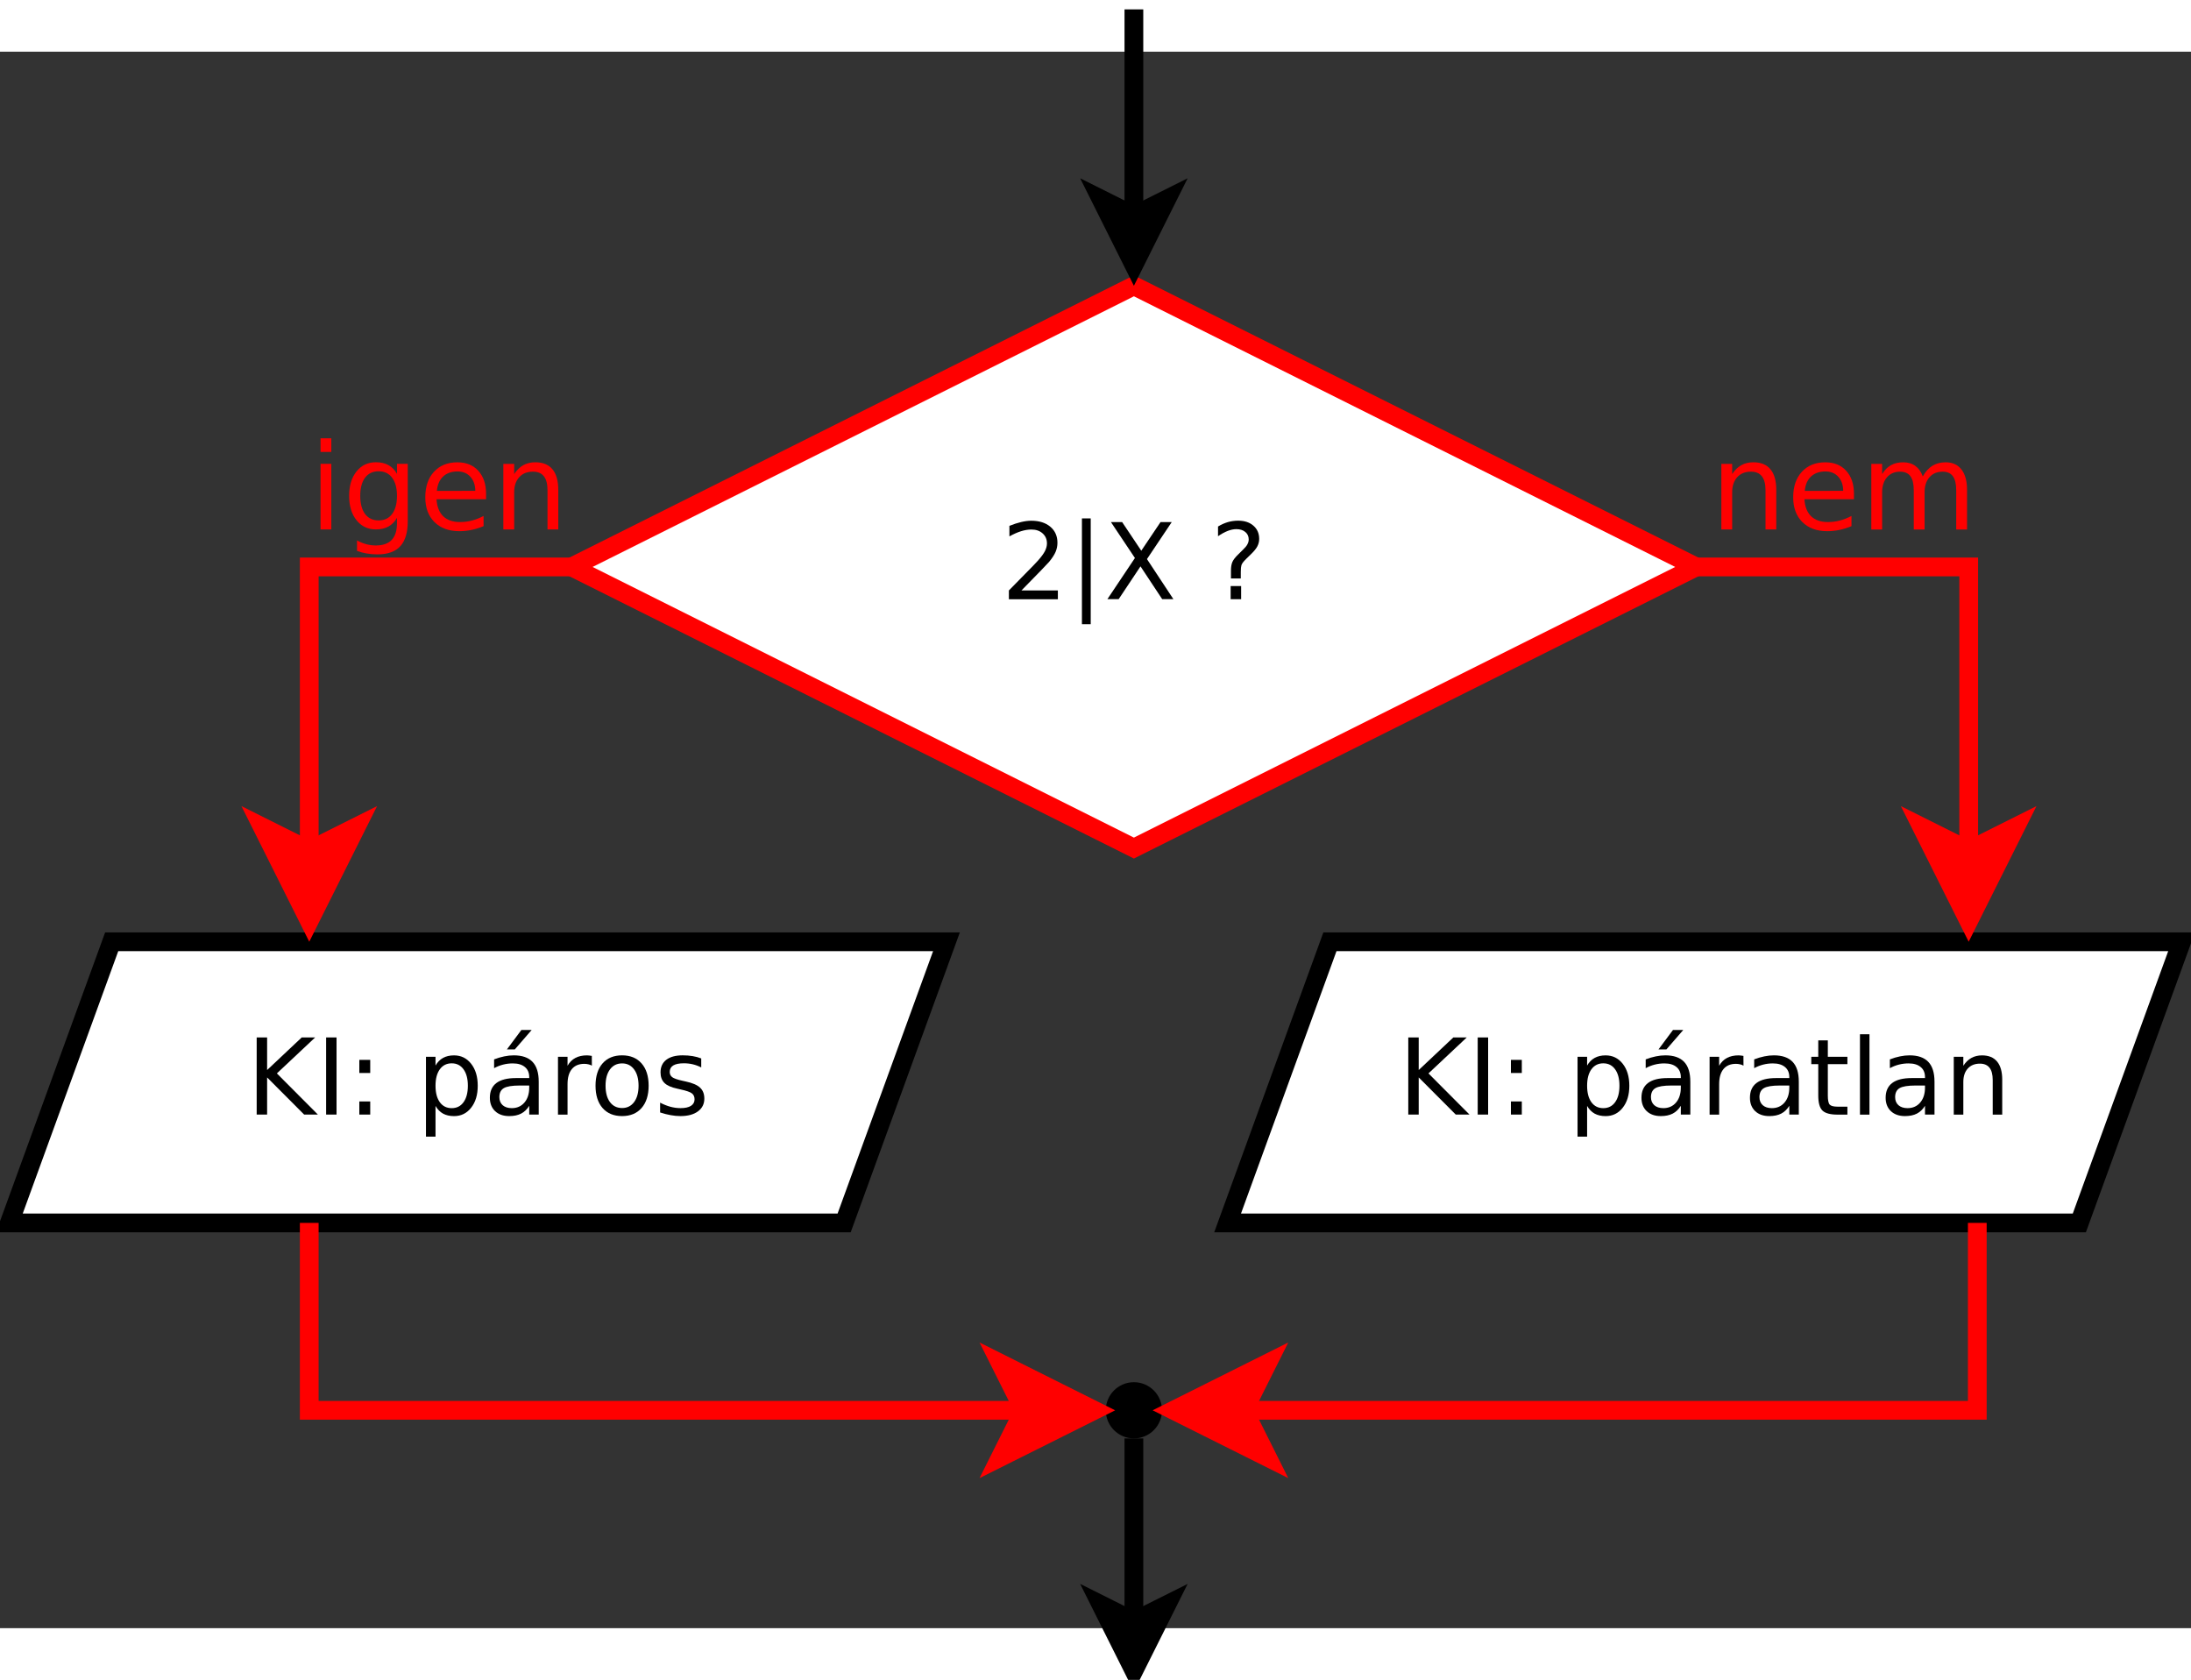 <?xml version="1.0" encoding="UTF-8" standalone="no"?>
<svg id="svg2" xmlns:rdf="http://www.w3.org/1999/02/22-rdf-syntax-ns#" xmlns="http://www.w3.org/2000/svg" height="325.74" width="424.84" version="1.1" xmlns:cc="http://creativecommons.org/ns#" xmlns:dc="http://purl.org/dc/elements/1.1/" viewBox="-82 179 233.805 168.232">
 <rect x="-82" y="179" width="233.805" height="168.232" fill="#333333" stroke="none"/>
 <g id="g4" transform="translate(-1 -6.016)">
  <path id="polygon6" fill="#fff" d="m100 240-60 30-60-30 60-30z"/>
  <path id="polygon8" d="m100 240-60 30-60-30 60-30z" stroke="#f00" stroke-width="2" fill="none"/>
  <g id="text10">
   <path id="path3080" style="" d="m28 242.51h3.886v0.937h-5.226v-0.937c0.423-0.437 0.998-1.023 1.725-1.758 0.731-0.739 1.191-1.214 1.378-1.428 0.356-0.401 0.605-0.739 0.744-1.014 0.143-0.279 0.215-0.553 0.215-0.821-0-0.437-0.154-0.794-0.463-1.069-0.305-0.276-0.704-0.413-1.196-0.413-0.349 0-0.718 0.061-1.108 0.182-0.386 0.121-0.799 0.305-1.24 0.551v-1.125c0.448-0.18 0.867-0.316 1.257-0.408 0.39-0.092 0.746-0.138 1.069-0.138 0.853 0 1.532 0.213 2.039 0.639 0.507 0.426 0.761 0.996 0.761 1.709-0 0.338-0.064 0.66-0.193 0.965-0.125 0.301-0.355 0.658-0.689 1.069-0.092 0.107-0.384 0.415-0.876 0.926-0.492 0.507-1.187 1.218-2.084 2.133"/>
   <path id="path3082" style="" d="m35.392 234.82v11.289h-0.937v-11.289h0.937"/>
   <path id="path3084" style="" d="m37.547 235.21h1.196l2.045 3.059 2.056-3.059h1.196l-2.646 3.952 2.822 4.277h-1.196l-2.315-3.5-2.332 3.5h-1.202l2.938-4.393-2.563-3.837"/>
   <path id="path3086" style="" d="m50.324 242.04h1.119v1.4h-1.119v-1.4m1.086-0.81h-1.053v-0.849c-0-0.371 0.051-0.676 0.154-0.915 0.103-0.239 0.32-0.516 0.65-0.832l0.496-0.491c0.209-0.195 0.36-0.379 0.452-0.551 0.096-0.173 0.143-0.349 0.143-0.529-0-0.327-0.121-0.592-0.364-0.794-0.239-0.202-0.557-0.303-0.954-0.303-0.29 0-0.601 0.064-0.932 0.193-0.327 0.129-0.669 0.316-1.025 0.562v-1.036c0.345-0.209 0.695-0.366 1.047-0.469 0.356-0.103 0.724-0.154 1.102-0.154 0.676 0 1.218 0.178 1.626 0.535 0.412 0.356 0.617 0.827 0.617 1.411-0 0.279-0.066 0.546-0.198 0.799-0.132 0.25-0.364 0.533-0.695 0.849l-0.485 0.474c-0.173 0.173-0.296 0.309-0.369 0.408-0.07 0.096-0.119 0.189-0.149 0.281-0.022 0.077-0.039 0.171-0.05 0.281-0.011 0.11-0.017 0.261-0.017 0.452v0.678"/>
  </g>
 </g>
 <g id="g14" transform="translate(-1 -6.016)">
  <path id="line16" d="m40 180.5v22.014" stroke="#000" stroke-width="2" fill="none"/>
  <path id="polygon18" d="m36.5 200.76 3.5 1.75 3.5-1.75-3.5 7z"/>
  <path id="polygon20" d="m36.5 200.76 3.5 1.75 3.5-1.75-3.5 7z" stroke="#000" stroke-width="2" fill="none"/>
 </g>
 <g id="g22" transform="translate(-1 -6.016)">
  <path id="polygon24" fill="#fff" d="m20 280-10.919 30h-89.081l10.919-30z"/>
  <path id="polygon26" d="m20 280-10.919 30h-89.081l10.919-30z" stroke="#000" stroke-width="2" fill="none"/>
  <g id="text28">
   <path id="path3094" style="" d="m-53.609 290.21h1.113v3.478l3.693-3.478h1.433l-4.085 3.837 4.377 4.393h-1.466l-3.952-3.963v3.963h-1.113v-8.23"/>
   <path id="path3096" style="" d="m-46.2 290.21h1.113v8.23h-1.113v-8.23"/>
   <path id="path3098" style="" d="m-42.656 297.04h1.163v1.4h-1.163v-1.4m0-4.437h1.163v1.4h-1.163v-1.4"/>
   <path id="path3100" style="" d="m-34.525 297.52v3.274h-1.02v-8.522h1.02v0.937c0.213-0.367 0.481-0.639 0.805-0.816 0.327-0.18 0.717-0.27 1.169-0.27 0.75 0 1.358 0.298 1.825 0.893 0.47 0.595 0.706 1.378 0.706 2.348-0 0.97-0.235 1.753-0.706 2.348-0.467 0.595-1.075 0.893-1.825 0.893-0.452 0-0.842-0.088-1.169-0.265-0.323-0.18-0.592-0.454-0.805-0.821m3.451-2.155c-0-0.746-0.154-1.33-0.463-1.753-0.305-0.426-0.726-0.639-1.262-0.639-0.537 0-0.959 0.213-1.268 0.639-0.305 0.423-0.458 1.007-0.458 1.753-0 0.746 0.152 1.332 0.458 1.758 0.309 0.423 0.731 0.634 1.268 0.634 0.537 0 0.957-0.211 1.262-0.634 0.309-0.426 0.463-1.012 0.463-1.758"/>
   <path id="path3102" style="" d="m-25.535 295.34c-0.819 0-1.387 0.094-1.703 0.281-0.316 0.187-0.474 0.507-0.474 0.959-0 0.36 0.118 0.647 0.353 0.86 0.239 0.209 0.562 0.314 0.97 0.314 0.562 0 1.012-0.198 1.351-0.595 0.342-0.401 0.513-0.932 0.513-1.593v-0.226h-1.009m2.023-0.419v3.522h-1.014v-0.937c-0.232 0.375-0.52 0.652-0.865 0.832-0.345 0.176-0.768 0.265-1.268 0.265-0.632 0-1.135-0.176-1.51-0.529-0.371-0.356-0.557-0.832-0.557-1.428-0-0.695 0.232-1.218 0.695-1.571 0.467-0.353 1.161-0.529 2.084-0.529h1.422v-0.099c-0-0.467-0.154-0.827-0.463-1.08-0.305-0.257-0.735-0.386-1.29-0.386-0.353 0-0.696 0.042-1.031 0.127-0.334 0.085-0.656 0.211-0.965 0.38v-0.937c0.371-0.143 0.731-0.25 1.08-0.32 0.349-0.073 0.689-0.11 1.02-0.11 0.893 0 1.56 0.232 2.001 0.695 0.441 0.463 0.661 1.165 0.661 2.106m-1.852-5.507h1.097l-1.797 2.073h-0.843l1.543-2.073"/>
   <path id="path3104" style="" d="m-17.84 293.22c-0.114-0.066-0.239-0.114-0.375-0.143-0.132-0.033-0.279-0.05-0.441-0.05-0.573 0-1.014 0.187-1.323 0.562-0.305 0.371-0.458 0.906-0.458 1.604v3.252h-1.02v-6.174h1.02v0.959c0.213-0.375 0.491-0.652 0.832-0.832 0.342-0.184 0.757-0.276 1.246-0.276 0.07 0 0.147 0.006 0.232 0.017 0.085 0.007 0.178 0.02 0.281 0.039l0.005 1.042"/>
   <path id="path3106" style="" d="m-14.616 292.98c-0.544 0-0.974 0.213-1.29 0.639-0.316 0.423-0.474 1.003-0.474 1.742-0 0.739 0.156 1.321 0.469 1.747 0.316 0.423 0.748 0.634 1.295 0.634 0.54 0 0.968-0.213 1.284-0.639 0.316-0.426 0.474-1.007 0.474-1.742-0-0.731-0.158-1.31-0.474-1.736-0.316-0.43-0.744-0.645-1.284-0.645m0-0.86c0.882 0 1.575 0.287 2.078 0.86 0.503 0.573 0.755 1.367 0.755 2.381-0 1.011-0.252 1.804-0.755 2.381-0.503 0.573-1.196 0.86-2.078 0.86-0.886 0-1.58-0.287-2.084-0.86-0.5-0.577-0.75-1.371-0.75-2.381 0-1.014 0.25-1.808 0.75-2.381 0.503-0.573 1.198-0.86 2.084-0.86"/>
   <path id="path3108" style="" d="m-6.171 292.45v0.959c-0.287-0.147-0.584-0.257-0.893-0.331s-0.628-0.11-0.959-0.11c-0.503 0-0.882 0.077-1.135 0.232-0.25 0.154-0.375 0.386-0.375 0.695-0 0.235 0.09 0.421 0.27 0.557 0.18 0.132 0.542 0.259 1.086 0.38l0.347 0.077c0.72 0.154 1.231 0.373 1.532 0.656 0.305 0.279 0.458 0.671 0.458 1.174-0 0.573-0.228 1.027-0.684 1.361-0.452 0.334-1.075 0.502-1.869 0.502-0.331 0-0.676-0.033-1.036-0.099-0.356-0.062-0.733-0.158-1.13-0.287v-1.047c0.375 0.195 0.744 0.342 1.108 0.441 0.364 0.096 0.724 0.143 1.08 0.143 0.478 0 0.845-0.081 1.102-0.243 0.257-0.165 0.386-0.397 0.386-0.695-0-0.276-0.094-0.487-0.281-0.634-0.184-0.147-0.59-0.288-1.218-0.424l-0.353-0.083c-0.628-0.132-1.082-0.334-1.361-0.606-0.279-0.276-0.419-0.652-0.419-1.13-0-0.581 0.206-1.029 0.617-1.345 0.412-0.316 0.996-0.474 1.753-0.474 0.375 0 0.728 0.028 1.058 0.083 0.331 0.055 0.636 0.138 0.915 0.248"/>
  </g>
 </g>
 <g id="g32" transform="translate(-1 -6.016)">
  <path id="polygon34" fill="#fff" d="m151.8 280-10.91 30h-90.89l10.919-30z"/>
  <path id="polygon36" d="m151.8 280-10.91 30h-90.89l10.919-30z" stroke="#000" stroke-width="2" fill="none"/>
  <g id="text38">
   <path id="path3113" style="" d="m69.28 290.21h1.113v3.478l3.693-3.478h1.433l-4.085 3.837 4.377 4.393h-1.466l-3.952-3.963v3.963h-1.113v-8.23"/>
   <path id="path3115" style="" d="m76.688 290.21h1.113v8.23h-1.113v-8.23"/>
   <path id="path3117" style="" d="m80.232 297.04h1.163v1.4h-1.163v-1.4m0-4.437h1.163v1.4h-1.163v-1.4"/>
   <path id="path3119" style="" d="m88.363 297.52v3.274h-1.02v-8.522h1.02v0.937c0.213-0.367 0.481-0.639 0.805-0.816 0.327-0.18 0.717-0.27 1.169-0.27 0.75 0 1.358 0.298 1.825 0.893 0.47 0.595 0.706 1.378 0.706 2.348-0 0.97-0.235 1.753-0.706 2.348-0.467 0.595-1.075 0.893-1.825 0.893-0.452 0-0.842-0.088-1.169-0.265-0.323-0.18-0.592-0.454-0.805-0.821m3.451-2.155c-0-0.746-0.154-1.33-0.463-1.753-0.305-0.426-0.726-0.639-1.262-0.639-0.537 0-0.959 0.213-1.268 0.639-0.305 0.423-0.458 1.007-0.458 1.753-0 0.746 0.152 1.332 0.458 1.758 0.309 0.423 0.731 0.634 1.268 0.634 0.537 0 0.957-0.211 1.262-0.634 0.309-0.426 0.463-1.012 0.463-1.758"/>
   <path id="path3121" style="" d="m97.353 295.34c-0.819 0-1.387 0.094-1.703 0.281-0.316 0.187-0.474 0.507-0.474 0.959-0 0.36 0.118 0.647 0.353 0.86 0.239 0.209 0.562 0.314 0.97 0.314 0.562 0 1.012-0.198 1.351-0.595 0.342-0.401 0.513-0.932 0.513-1.593v-0.226h-1.009m2.023-0.419v3.522h-1.014v-0.937c-0.232 0.375-0.52 0.652-0.865 0.832-0.345 0.176-0.768 0.265-1.268 0.265-0.632 0-1.135-0.176-1.51-0.529-0.371-0.356-0.557-0.832-0.557-1.428 0-0.695 0.232-1.218 0.695-1.571 0.467-0.353 1.161-0.529 2.084-0.529h1.422v-0.099c-0-0.467-0.154-0.827-0.463-1.08-0.305-0.257-0.735-0.386-1.29-0.386-0.353 0-0.696 0.042-1.031 0.127-0.334 0.085-0.656 0.211-0.965 0.38v-0.937c0.371-0.143 0.731-0.25 1.08-0.32 0.349-0.073 0.689-0.11 1.02-0.11 0.893 0 1.56 0.232 2.001 0.695 0.441 0.463 0.661 1.165 0.661 2.106m-1.852-5.507h1.097l-1.797 2.073h-0.843l1.543-2.073"/>
   <path id="path3123" style="" d="m105.05 293.22c-0.114-0.066-0.239-0.114-0.375-0.143-0.132-0.033-0.279-0.05-0.441-0.05-0.573 0-1.014 0.187-1.323 0.562-0.305 0.371-0.458 0.906-0.458 1.604v3.252h-1.02v-6.174h1.02v0.959c0.213-0.375 0.491-0.652 0.832-0.832 0.342-0.184 0.757-0.276 1.246-0.276 0.07 0 0.147 0.006 0.232 0.017 0.085 0.007 0.178 0.02 0.281 0.039l0.006 1.042"/>
   <path id="path3125" style="" d="m108.93 295.34c-0.819 0-1.387 0.094-1.703 0.281-0.316 0.187-0.474 0.507-0.474 0.959 0 0.36 0.118 0.647 0.353 0.86 0.239 0.209 0.562 0.314 0.97 0.314 0.562 0 1.012-0.198 1.351-0.595 0.342-0.401 0.513-0.932 0.513-1.593v-0.226h-1.009m2.023-0.419v3.522h-1.014v-0.937c-0.232 0.375-0.52 0.652-0.865 0.832-0.345 0.176-0.768 0.265-1.268 0.265-0.632 0-1.135-0.176-1.51-0.529-0.371-0.356-0.557-0.832-0.557-1.428 0-0.695 0.232-1.218 0.695-1.571 0.467-0.353 1.161-0.529 2.084-0.529h1.422v-0.099c-0-0.467-0.154-0.827-0.463-1.08-0.305-0.257-0.735-0.386-1.29-0.386-0.353 0-0.696 0.042-1.031 0.127-0.334 0.085-0.656 0.211-0.965 0.38v-0.937c0.371-0.143 0.731-0.25 1.08-0.32 0.349-0.073 0.689-0.11 1.02-0.11 0.893 0 1.56 0.232 2.001 0.695 0.441 0.463 0.661 1.165 0.661 2.106"/>
   <path id="path3127" style="" d="m114.05 290.52v1.753h2.089v0.788h-2.089v3.351c0 0.503 0.068 0.827 0.204 0.97 0.14 0.143 0.421 0.215 0.843 0.215h1.042v0.849h-1.042c-0.783 0-1.323-0.145-1.621-0.435-0.298-0.294-0.446-0.827-0.446-1.599v-3.351h-0.744v-0.788h0.744v-1.753h1.02"/>
   <path id="path3129" style="" d="m117.48 289.87h1.014v8.577h-1.014v-8.577"/>
   <path id="path3131" style="" d="m123.41 295.34c-0.819 0-1.387 0.094-1.703 0.281-0.316 0.187-0.474 0.507-0.474 0.959 0 0.36 0.118 0.647 0.353 0.86 0.239 0.209 0.562 0.314 0.97 0.314 0.562 0 1.012-0.198 1.351-0.595 0.342-0.401 0.513-0.932 0.513-1.593v-0.226h-1.009m2.023-0.419v3.522h-1.014v-0.937c-0.232 0.375-0.52 0.652-0.865 0.832-0.345 0.176-0.768 0.265-1.268 0.265-0.632 0-1.135-0.176-1.51-0.529-0.371-0.356-0.557-0.832-0.557-1.428 0-0.695 0.232-1.218 0.695-1.571 0.467-0.353 1.161-0.529 2.084-0.529h1.422v-0.099c-0-0.467-0.154-0.827-0.463-1.08-0.305-0.257-0.735-0.386-1.29-0.386-0.353 0-0.696 0.042-1.031 0.127-0.334 0.085-0.656 0.211-0.965 0.38v-0.937c0.371-0.143 0.731-0.25 1.08-0.32 0.349-0.073 0.689-0.11 1.02-0.11 0.893 0 1.56 0.232 2.001 0.695 0.441 0.463 0.661 1.165 0.661 2.106"/>
   <path id="path3133" style="" d="m132.66 294.72v3.726h-1.014v-3.693c-0-0.584-0.114-1.022-0.342-1.312-0.228-0.29-0.57-0.435-1.025-0.435-0.548 0-0.979 0.175-1.295 0.524-0.316 0.349-0.474 0.825-0.474 1.428v3.489h-1.02v-6.174h1.02v0.959c0.243-0.371 0.527-0.649 0.854-0.832 0.331-0.184 0.711-0.276 1.141-0.276 0.709 0 1.246 0.221 1.61 0.661 0.364 0.437 0.546 1.082 0.546 1.935"/>
  </g>
 </g>
 <g id="g42" transform="translate(-1 -6.016)">
  <path id="polyline44" d="m-20 240h-28v30.264" stroke="#f00" stroke-width="2" fill="none"/>
  <path id="polygon46" fill="#f00" d="m-53 267.76 5 2.5 5-2.5-5 10z"/>
  <path id="polygon48" d="m-53 267.76 5 2.5 5-2.5-5 10z" stroke="#f00" stroke-width="2" fill="none"/>
 </g>
 <g id="g50" transform="translate(-1 -6.016)">
  <path id="polyline52" d="m100 240h29.084v30.264" stroke="#f00" stroke-width="2" fill="none"/>
  <path id="polygon54" fill="#f00" d="m124.08 267.76 5 2.5 5-2.5-5 10z"/>
  <path id="polygon56" d="m124.08 267.76 5 2.5 5-2.5-5 10z" stroke="#f00" stroke-width="2" fill="none"/>
 </g>
 <g id="text58" fill="#f00">
  <path id="path3142" style="" d="m-47.794 222.98h1.15v7h-1.15v-7m0-2.725h1.15v1.456h-1.15v-1.456"/>
  <path id="path3144" style="" d="m-39.638 226.4c-0-0.833-0.173-1.479-0.519-1.938-0.342-0.458-0.823-0.688-1.444-0.688-0.617 0-1.098 0.229-1.444 0.688-0.342 0.458-0.512 1.104-0.512 1.938-0 0.829 0.171 1.473 0.512 1.931 0.346 0.458 0.827 0.688 1.444 0.688 0.621 0 1.102-0.229 1.444-0.688 0.346-0.458 0.519-1.102 0.519-1.931m1.15 2.712c-0 1.192-0.265 2.077-0.794 2.656-0.529 0.583-1.34 0.875-2.431 0.875-0.404-0-0.785-0.031-1.144-0.094-0.358-0.058-0.706-0.15-1.044-0.275v-1.119c0.338 0.183 0.671 0.319 1 0.406 0.329 0.087 0.665 0.131 1.006 0.131 0.754-0 1.319-0.198 1.694-0.594 0.375-0.392 0.562-0.985 0.562-1.781v-0.569c-0.238 0.412-0.542 0.721-0.912 0.925-0.371 0.204-0.815 0.306-1.331 0.306-0.858 0-1.55-0.327-2.075-0.981-0.525-0.654-0.787-1.521-0.787-2.6-0-1.083 0.263-1.952 0.787-2.606 0.525-0.654 1.217-0.981 2.075-0.981 0.517 0 0.96 0.102 1.331 0.306 0.371 0.204 0.675 0.512 0.912 0.925v-1.062h1.15v6.131"/>
  <path id="path3146" style="" d="m-30.131 226.2v0.562h-5.287c0.05 0.792 0.287 1.396 0.713 1.812 0.429 0.412 1.025 0.619 1.788 0.619 0.442 0 0.869-0.054 1.281-0.163 0.417-0.108 0.829-0.271 1.238-0.487v1.087c-0.413 0.175-0.835 0.308-1.269 0.4-0.433 0.092-0.873 0.138-1.319 0.138-1.117 0-2.002-0.325-2.656-0.975-0.65-0.65-0.975-1.529-0.975-2.638-0-1.146 0.308-2.054 0.925-2.725 0.621-0.675 1.456-1.012 2.506-1.012 0.942 0 1.685 0.304 2.231 0.912 0.55 0.604 0.825 1.427 0.825 2.469m-1.15-0.338c-0.008-0.629-0.185-1.131-0.531-1.506-0.342-0.375-0.796-0.562-1.363-0.562-0.642 0-1.156 0.181-1.544 0.544-0.383 0.362-0.604 0.873-0.662 1.531l4.1-0.006"/>
  <path id="path3148" style="" d="m-22.425 225.76v4.225h-1.15v-4.188c-0-0.662-0.129-1.158-0.388-1.488-0.258-0.329-0.646-0.494-1.163-0.494-0.621 0-1.11 0.198-1.469 0.594-0.358 0.396-0.537 0.935-0.537 1.619v3.956h-1.156v-7h1.156v1.087c0.275-0.421 0.598-0.735 0.969-0.944 0.375-0.208 0.806-0.312 1.294-0.312 0.804 0 1.413 0.25 1.825 0.75 0.412 0.496 0.619 1.227 0.619 2.194"/>
 </g>
 <g id="text62" fill="#f00">
  <path id="path3151" style="" d="m107.55 225.76v4.225h-1.15v-4.188c-0-0.662-0.129-1.158-0.388-1.488-0.258-0.329-0.646-0.494-1.163-0.494-0.621 0-1.11 0.198-1.469 0.594-0.358 0.396-0.537 0.935-0.537 1.619v3.956h-1.156v-7h1.156v1.087c0.275-0.421 0.598-0.735 0.969-0.944 0.375-0.208 0.806-0.312 1.294-0.312 0.804 0 1.413 0.25 1.825 0.75 0.412 0.496 0.619 1.227 0.619 2.194"/>
  <path id="path3153" style="" d="m115.84 226.2v0.562h-5.287c0.05 0.792 0.287 1.396 0.713 1.812 0.429 0.412 1.025 0.619 1.788 0.619 0.442 0 0.869-0.054 1.281-0.163 0.417-0.108 0.829-0.271 1.238-0.487v1.087c-0.413 0.175-0.835 0.308-1.269 0.4-0.433 0.092-0.873 0.138-1.319 0.138-1.117 0-2.002-0.325-2.656-0.975-0.65-0.65-0.975-1.529-0.975-2.638 0-1.146 0.308-2.054 0.925-2.725 0.621-0.675 1.456-1.012 2.506-1.012 0.942 0 1.685 0.304 2.231 0.912 0.55 0.604 0.825 1.427 0.825 2.469m-1.15-0.338c-0.008-0.629-0.185-1.131-0.531-1.506-0.342-0.375-0.796-0.562-1.363-0.562-0.642 0-1.156 0.181-1.544 0.544-0.383 0.362-0.604 0.873-0.662 1.531l4.1-0.006"/>
  <path id="path3155" style="" d="m123.18 224.33c0.287-0.517 0.631-0.898 1.031-1.144 0.4-0.246 0.871-0.369 1.413-0.369 0.729 0 1.292 0.256 1.688 0.769 0.396 0.508 0.594 1.233 0.594 2.175v4.225h-1.156v-4.188c-0-0.671-0.119-1.169-0.356-1.494-0.238-0.325-0.6-0.487-1.087-0.487-0.596 0-1.067 0.198-1.413 0.594-0.346 0.396-0.519 0.935-0.519 1.619v3.956h-1.156v-4.188c-0-0.675-0.119-1.173-0.356-1.494-0.238-0.325-0.604-0.487-1.1-0.487-0.588 0-1.054 0.2-1.4 0.6-0.346 0.396-0.519 0.933-0.519 1.613v3.956h-1.156v-7h1.156v1.087c0.263-0.429 0.577-0.746 0.944-0.95 0.367-0.204 0.802-0.306 1.306-0.306 0.508 0 0.94 0.129 1.294 0.388 0.358 0.258 0.623 0.633 0.794 1.125"/>
 </g>
 <g id="g66" transform="translate(-1 -6.016)">
  <path id="ellipse68" d="m42 330c0 1.105-0.895 2-2 2s-2-0.895-2-2 0.895-2 2-2 2 0.895 2 2z"/>
  <path id="ellipse70" d="m42 330c0 1.105-0.895 2-2 2s-2-0.895-2-2 0.895-2 2-2 2 0.895 2 2z" stroke="#000" stroke-width="2" fill="none"/>
 </g>
 <g id="g72" transform="translate(-1 -6.016)">
  <path id="polyline74" d="m-48 310v20h76.264" stroke="#f00" stroke-width="2" fill="none"/>
  <path id="polygon76" fill="#f00" d="m25.764 335 2.5-5-2.5-5 10 5z"/>
  <path id="polygon78" d="m25.764 335 2.5-5-2.5-5 10 5z" stroke="#f00" stroke-width="2" fill="none"/>
 </g>
 <g id="g80" transform="translate(-1 -6.016)">
  <path id="polyline82" d="m130 310v20h-78.264" stroke="#f00" stroke-width="2" fill="none"/>
  <path id="polygon84" fill="#f00" d="m54.236 325-2.5 5 2.5 5-10-5z"/>
  <path id="polygon86" d="m54.236 325-2.5 5 2.5 5-10-5z" stroke="#f00" stroke-width="2" fill="none"/>
 </g>
 <g id="g88" transform="translate(-1 -6.016)">
  <path id="line90" d="m40 333v19.511" stroke="#000" stroke-width="2" fill="none"/>
  <path id="polygon92" d="m36.5 350.76 3.5 1.75 3.5-1.75-3.5 7z"/>
  <path id="polygon94" d="m36.5 350.76 3.5 1.75 3.5-1.75-3.5 7z" stroke="#000" stroke-width="2" fill="none"/>
 </g>
</svg>
